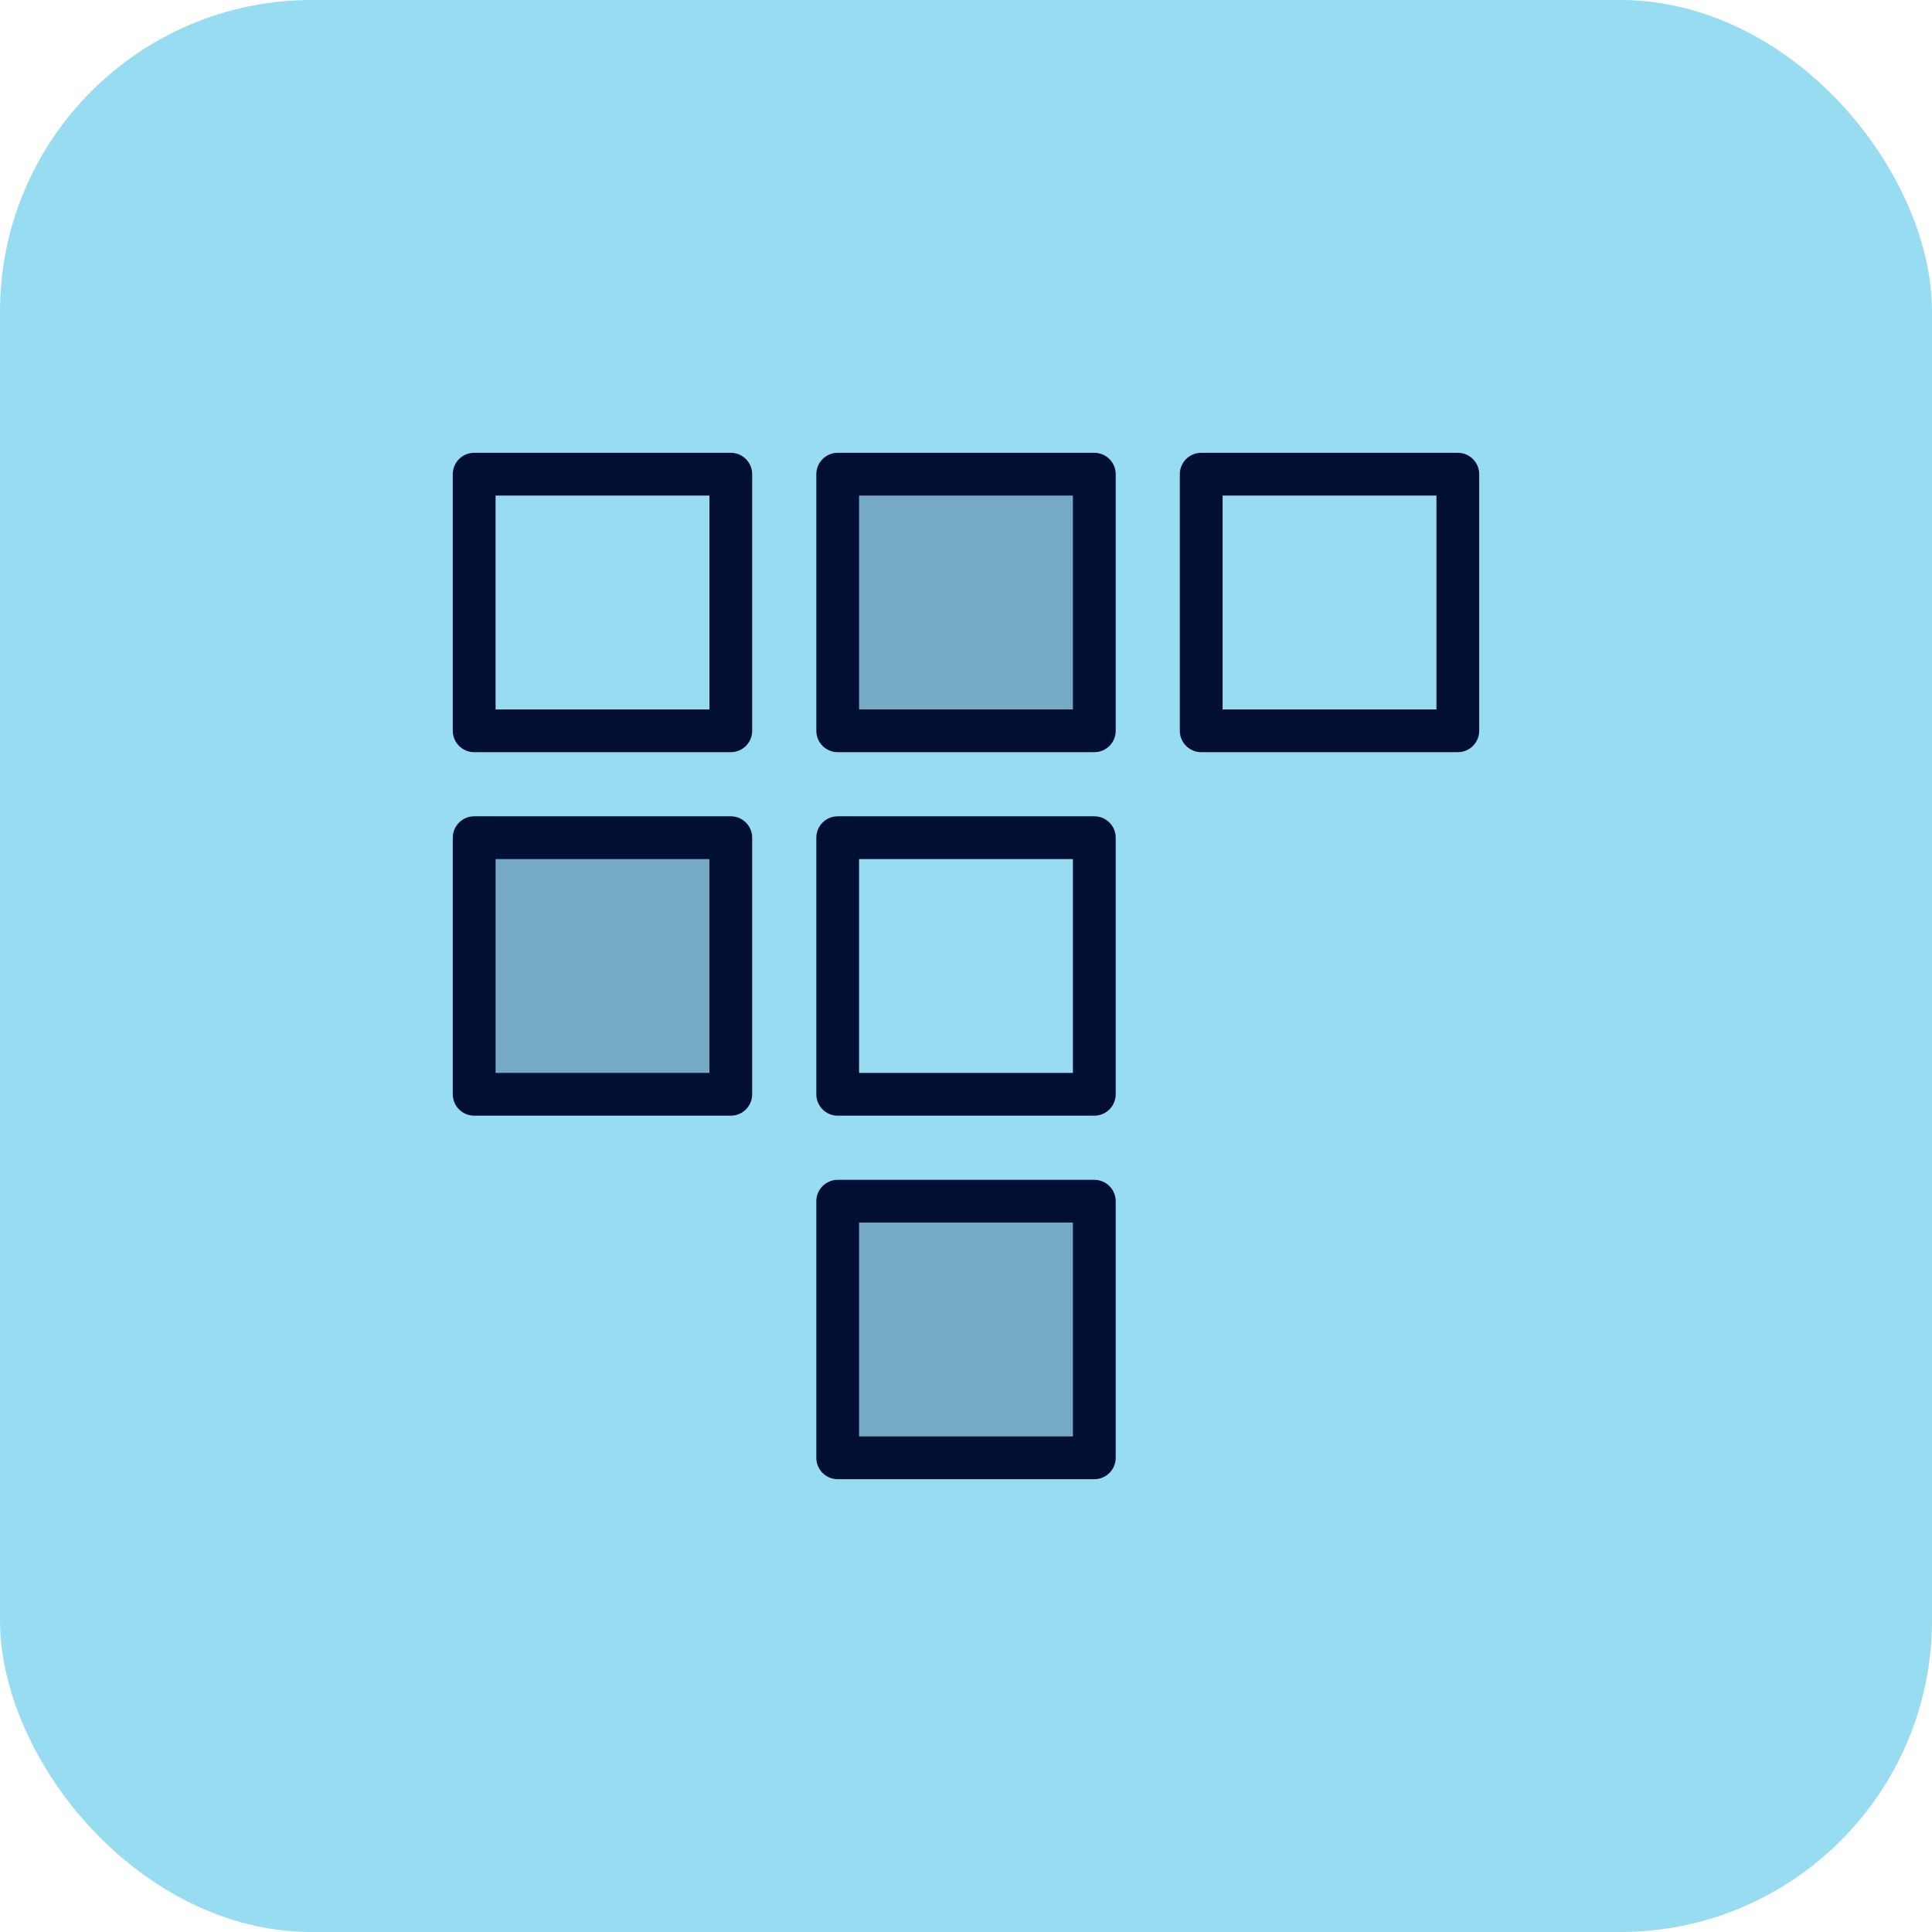 <?xml version="1.0" encoding="UTF-8"?>
<svg id="Layer_2" data-name="Layer 2" xmlns="http://www.w3.org/2000/svg" viewBox="0 0 60.235 60.235">
  <defs>
    <style>
      .cls-1 {
        fill: #98dcf1;
      }

      .cls-2 {
        isolation: isolate;
        opacity: .24;
      }

      .cls-2, .cls-3 {
        fill: #000f33;
      }
    </style>
  </defs>
  <g id="Layer_1-2" data-name="Layer 1">
    <g>
      <rect class="cls-1" width="60.235" height="60.235" rx="9.72" ry="9.72"/>
      <g id="icon-honest-blue-card">
        <rect class="cls-2" x="26.118" y="14.784" width="8" height="8"/>
        <rect class="cls-2" x="14.784" y="26.118" width="8" height="8"/>
        <rect class="cls-2" x="26.118" y="37.451" width="8" height="8"/>
        <path class="cls-3" d="M22.784,23.451h-8c-.368,0-.667-.298-.667-.667v-8c0-.368.298-.667.667-.667h8c.368,0,.667.298.667.667v8c0,.368-.298.667-.667.667ZM15.451,22.118h6.667v-6.667h-6.667v6.667Z"/>
        <path class="cls-3" d="M34.118,23.451h-8c-.368,0-.667-.298-.667-.667v-8c0-.368.298-.667.667-.667h8c.368,0,.667.298.667.667v8c0,.368-.298.667-.667.667ZM26.784,22.118h6.667v-6.667h-6.667v6.667Z"/>
        <path class="cls-3" d="M45.451,23.451h-8c-.368,0-.667-.298-.667-.667v-8c0-.368.298-.667.667-.667h8c.368,0,.667.298.667.667v8c0,.368-.298.667-.667.667ZM38.118,22.118h6.667v-6.667h-6.667v6.667Z"/>
        <path class="cls-3" d="M22.784,34.784h-8c-.368,0-.667-.298-.667-.667v-8c0-.368.298-.667.667-.667h8c.368,0,.667.298.667.667v8c0,.368-.298.667-.667.667ZM15.451,33.451h6.667v-6.667h-6.667v6.667Z"/>
        <path class="cls-3" d="M34.118,34.784h-8c-.368,0-.667-.298-.667-.667v-8c0-.368.298-.667.667-.667h8c.368,0,.667.298.667.667v8c0,.368-.298.667-.667.667ZM26.784,33.451h6.667v-6.667h-6.667v6.667Z"/>
        <path class="cls-3" d="M34.118,46.118h-8c-.368,0-.667-.298-.667-.667v-8c0-.368.298-.667.667-.667h8c.368,0,.667.298.667.667v8c0,.368-.298.667-.667.667ZM26.784,44.784h6.667v-6.667h-6.667v6.667Z"/>
      </g>
    </g>
  </g>
</svg>